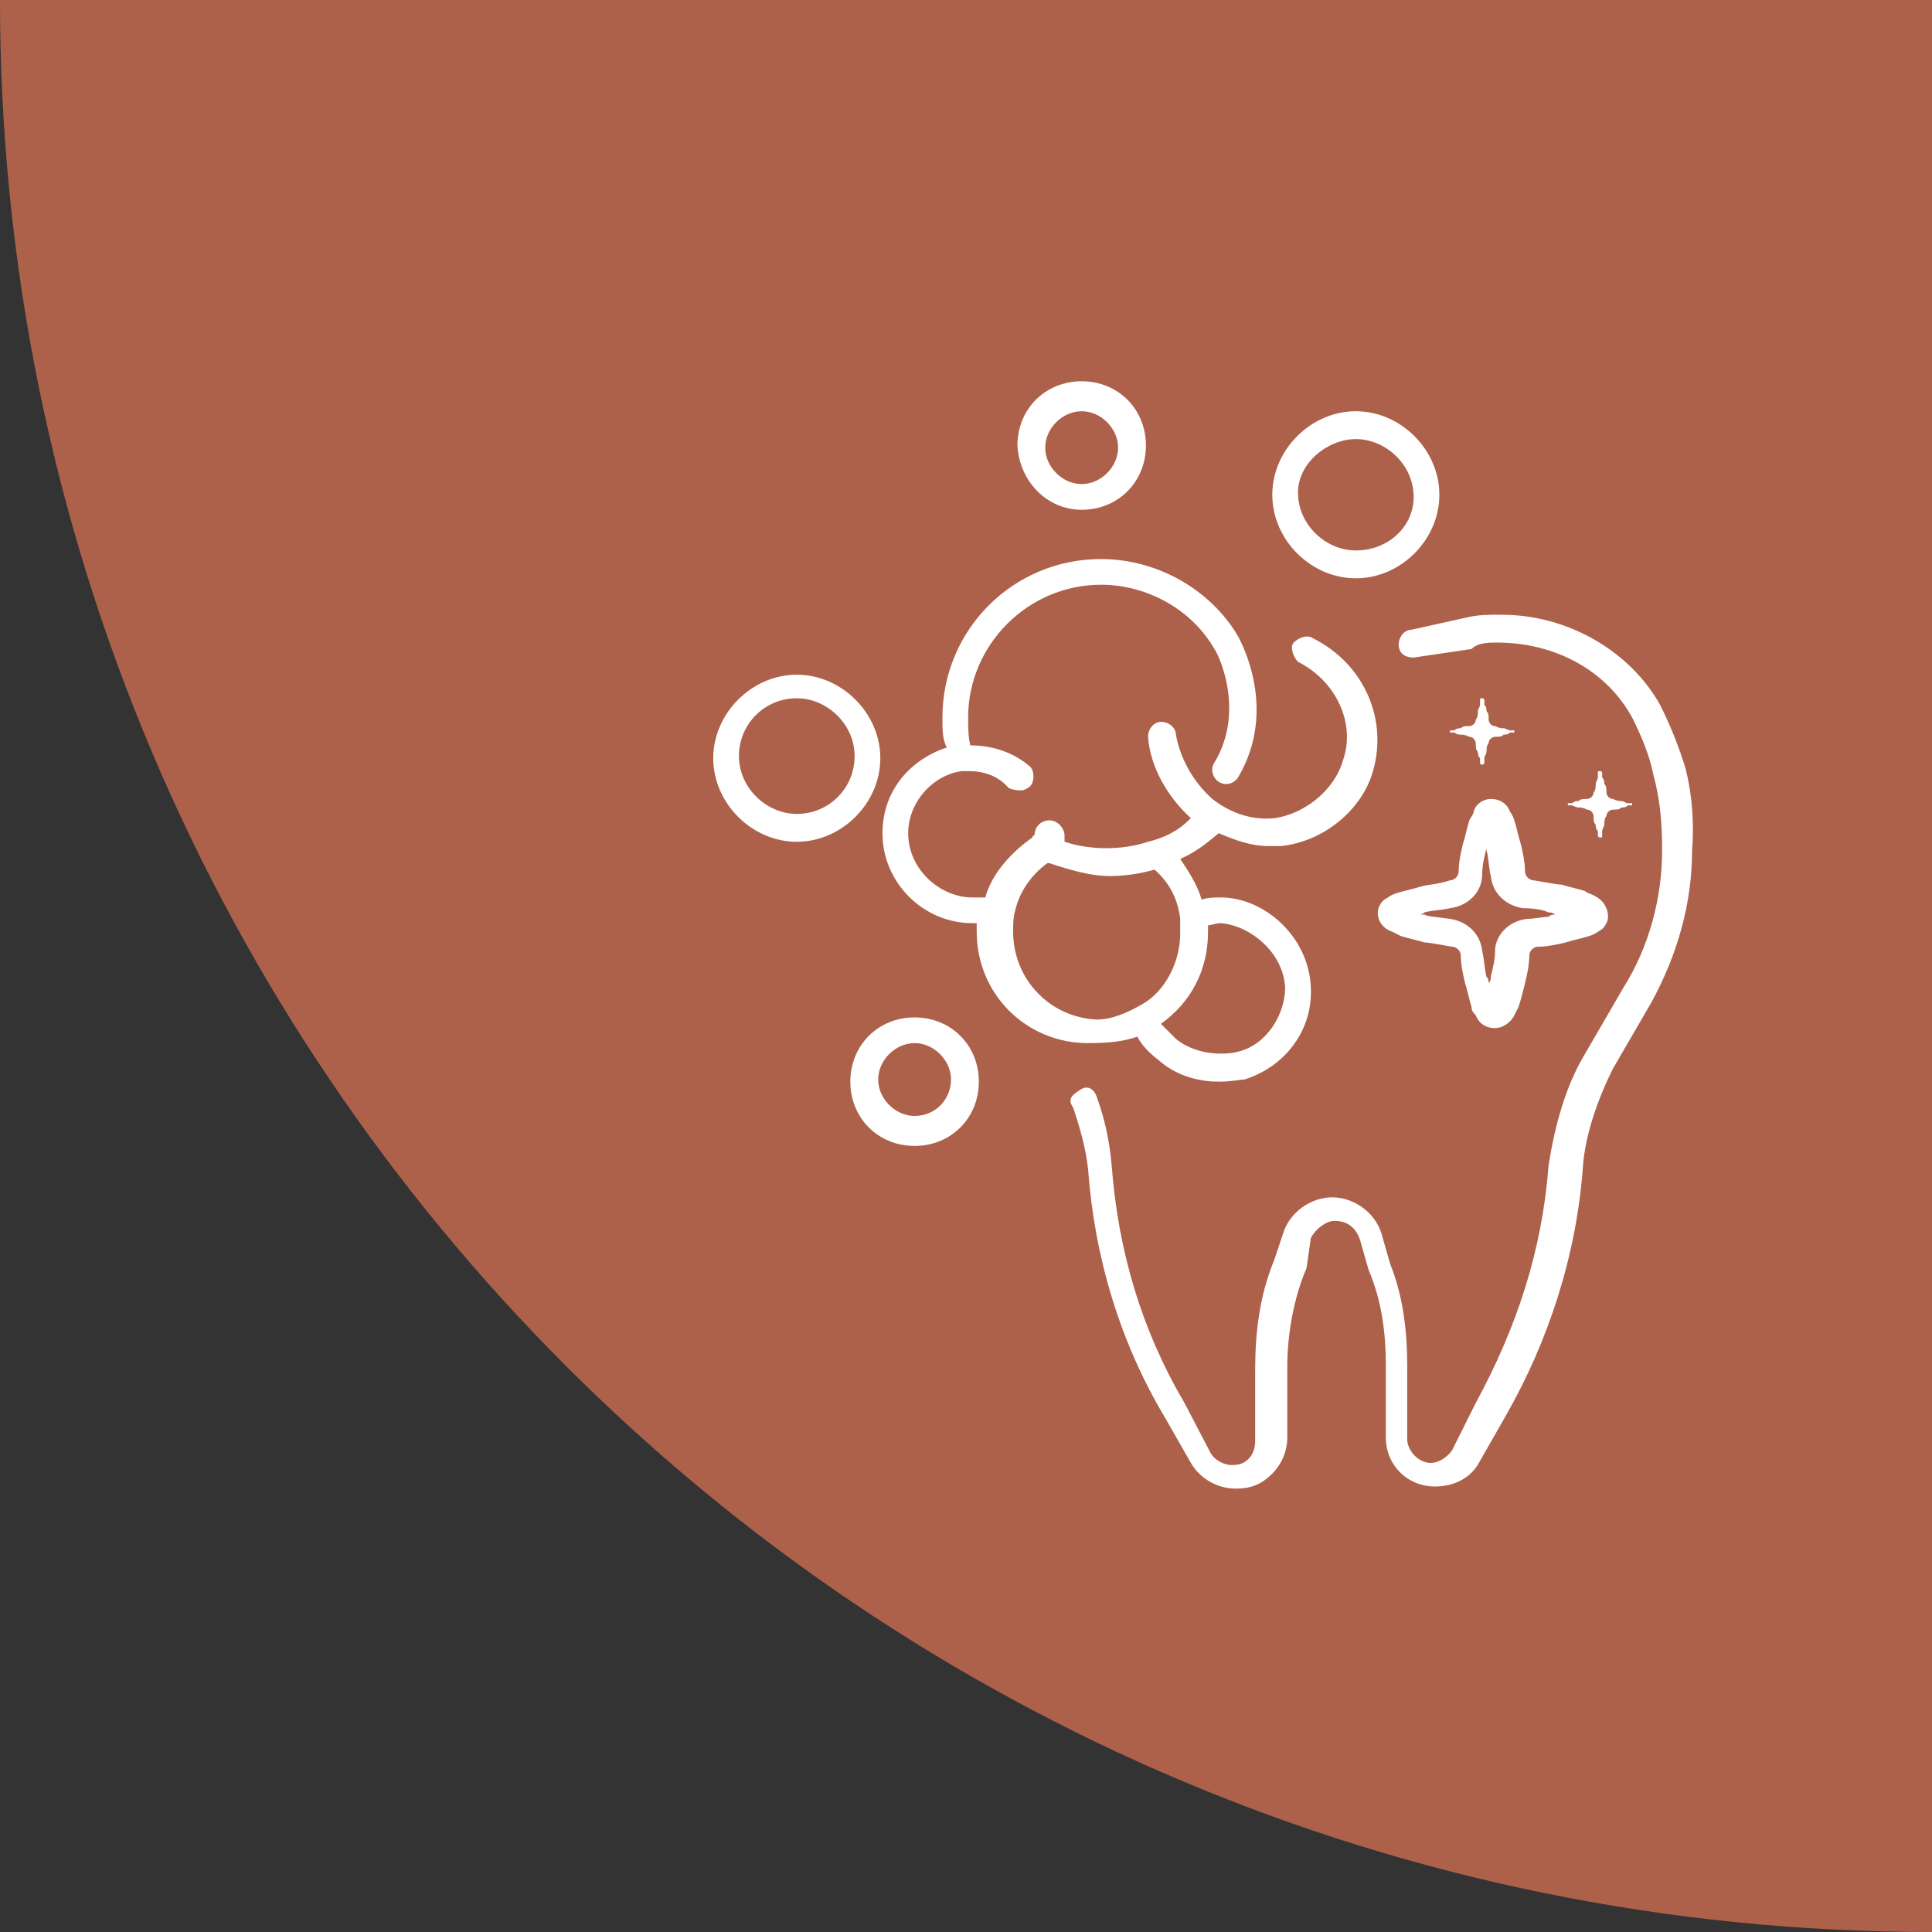 <?xml version="1.0" encoding="utf-8"?>
<!-- Generator: Adobe Illustrator 27.7.0, SVG Export Plug-In . SVG Version: 6.00 Build 0)  -->
<svg version="1.1" id="Ebene_1" xmlns="http://www.w3.org/2000/svg" xmlns:xlink="http://www.w3.org/1999/xlink" x="0px" y="0px"
	 viewBox="0 0 90.2 90.2" style="enable-background:new 0 0 90.2 90.2;" xml:space="preserve">
<rect x="0" y="0" width="90.2" height="90.2" fill="#333333" stroke="none"/>
<style type="text/css">
	.st0{fill:#AD614A;}
	.st1{display:none;}
	.st2{display:inline;}
	.st3{fill:#FFFFFF;}
</style>
<path class="st0" d="M0,0c0,49.8,40.4,90.2,90.2,90.2V0H0z"/>
<g class="st1">
	<path class="st2" d="M11.1,11.1c7.7,33.7,34.2,60.3,68,68v-68H11.1z"/>
</g>
<g>
	<path class="st3" d="M78.7,35.9c-0.3-1-0.7-2-1.2-3c-1.4-2.5-4.3-4.2-7.4-4.2c-0.6,0-1,0-1.5,0.1l-2.7,0.6c-0.3,0-0.6,0.3-0.6,0.7
		s0.3,0.6,0.7,0.6l2.7-0.4C69,30,69.5,30,69.9,30c2.7,0,5.1,1.3,6.3,3.5c0.4,0.8,0.8,1.7,1,2.7c0.3,1.1,0.4,2.2,0.4,3.5
		c0,2.2-0.6,4.5-1.8,6.4l-1.8,3.1c-0.9,1.5-1.4,3.3-1.7,5.2c-0.3,4-1.5,7.6-3.4,11.1l-1.1,2.2c-0.2,0.3-0.6,0.6-1,0.6
		c-0.6,0-1.1-0.6-1.1-1.1v-3.4c0-1.7-0.2-3.3-0.8-4.8l-0.4-1.4c-0.3-1-1.3-1.7-2.3-1.7s-2,0.7-2.3,1.7l-0.4,1.2
		c-0.7,1.7-0.9,3.4-0.9,5.2v3.3c0,0.3-0.1,0.6-0.3,0.8c-0.2,0.2-0.4,0.3-0.8,0.3c-0.3,0-0.8-0.2-1-0.6l-1.2-2.3
		c-2-3.4-3.1-7.1-3.4-11.1c-0.1-1.1-0.3-2.1-0.7-3.2c-0.1-0.3-0.4-0.6-0.8-0.3c-0.3,0.2-0.6,0.4-0.3,0.8c0.3,0.9,0.6,1.9,0.7,2.9
		c0.3,4.1,1.5,8.1,3.6,11.6l1.2,2.1c0.4,0.7,1.2,1.2,2.1,1.2c0.7,0,1.2-0.2,1.7-0.7c0.4-0.4,0.7-1,0.7-1.7v-3.3
		c0-1.5,0.3-3.2,0.9-4.6l0.2-1.4c0.2-0.4,0.7-0.8,1.1-0.8c0.6,0,1,0.3,1.2,0.9l0.4,1.4c0.6,1.4,0.8,2.9,0.8,4.4v3.4
		c0,1.3,1,2.3,2.3,2.3c0.9,0,1.7-0.4,2.1-1.2l1.2-2.1c2-3.5,3.3-7.5,3.6-11.6c0.1-1.5,0.7-3.2,1.4-4.6l1.8-3.1
		c1.2-2.2,1.9-4.6,1.9-7.1C79.1,38.4,79,37.1,78.7,35.9z"/>
	<path class="st3" d="M53.1,48.4c0.2,0.4,0.6,0.8,1,1.1c0.9,0.8,2,1,2.8,1c0.6,0,1-0.1,1.2-0.1l0,0c1.9-0.6,3.2-2.3,3.1-4.3
		c-0.1-2.4-2.2-4.2-4.2-4.2c-0.3,0-0.6,0-0.9,0.1c-0.2-0.7-0.6-1.3-1-1.9c0.7-0.3,1.2-0.7,1.8-1.2c0.7,0.3,1.5,0.6,2.3,0.6
		c0.2,0,0.3,0,0.6,0c2-0.2,3.8-1.7,4.3-3.5c0.7-2.4-0.4-5-2.8-6.2c-0.3-0.2-0.7,0-0.9,0.2c-0.2,0.2,0,0.7,0.2,0.9
		c1.8,0.9,2.7,2.9,2.1,4.6c-0.4,1.4-1.8,2.5-3.2,2.7c-1,0.1-2-0.2-2.9-0.9c-0.9-0.8-1.5-1.9-1.7-3c0-0.3-0.3-0.6-0.7-0.6
		c-0.3,0-0.6,0.3-0.6,0.7c0.1,1.4,0.9,2.8,2,3.8c-0.6,0.6-1.2,0.9-2,1.1c-1.2,0.4-2.7,0.4-3.9,0c0-0.1,0-0.2,0-0.3
		c0-0.3-0.3-0.7-0.7-0.7s-0.7,0.3-0.7,0.7l0,0c0,0-0.1,0-0.1,0.1l0,0l0,0l0,0l0,0c-1,0.7-1.9,1.7-2.2,2.8c-0.2,0-0.3,0-0.6,0
		c-1.5,0-3-1.3-3-3c0-1.4,1.1-2.7,2.5-2.9c0.1,0,0.3,0,0.3,0c0.7,0,1.4,0.2,1.9,0.8c0.3,0.1,0.4,0.1,0.6,0.1c0.1,0,0.3-0.1,0.4-0.2
		c0.2-0.2,0.2-0.7,0-0.9c-0.8-0.7-1.8-1-2.8-1c-0.1-0.4-0.1-0.9-0.1-1.3c0-3.4,2.8-6.2,6.2-6.2c2.1,0,4.2,1.1,5.3,3
		c0.1,0.1,1.5,2.8,0,5.3c-0.2,0.3-0.1,0.7,0.2,0.9c0.3,0.2,0.7,0.1,0.9-0.2c1.9-3.2,0.1-6.4,0-6.6c-1.3-2.2-3.8-3.6-6.4-3.6
		c-4.1,0-7.4,3.3-7.4,7.4c0,0.6,0,1,0.2,1.4c-1.8,0.6-3,2.1-3,4c0,2.3,1.9,4.2,4.2,4.2c0.1,0,0.2,0,0.2,0c0,0.1,0,0.2,0,0.3l0,0l0,0
		c0,0,0,0,0,0.1c0,2.9,2.3,5.2,5.2,5.2C51.9,48.7,52.5,48.6,53.1,48.4z M60,46.1c0,1.3-0.9,2.7-2.2,3c-0.3,0.1-1.8,0.3-2.9-0.6
		c-0.2-0.2-0.4-0.4-0.7-0.7c1.4-1,2.2-2.5,2.2-4.3c0-0.1,0-0.2,0-0.3c0.2,0,0.3-0.1,0.6-0.1C58.3,43.2,59.9,44.4,60,46.1z
		 M47.3,43.5c0-0.3,0-0.7,0.1-1c0.2-0.9,0.8-1.7,1.5-2.2c0,0,0,0,0.1,0c0.9,0.3,1.9,0.6,2.8,0.6c0.7,0,1.4-0.1,2.1-0.3
		c0.7,0.6,1.1,1.4,1.2,2.3l0,0l0,0c0,0.2,0,0.3,0,0.7c0,1.3-0.7,2.7-1.8,3.3c-0.7,0.4-1.4,0.7-2.1,0.7C49,47.5,47.3,45.7,47.3,43.5z
		"/>
	<path class="st3" d="M63.3,27c2.1,0,3.9-1.8,3.9-3.9s-1.8-3.9-3.9-3.9c-2.1,0-3.9,1.8-3.9,3.9S61.2,27,63.3,27z M63.3,20.5
		c1.4,0,2.7,1.2,2.7,2.7c0,1.4-1.2,2.5-2.7,2.5c-1.4,0-2.7-1.2-2.7-2.7C60.6,21.6,62,20.5,63.3,20.5z"/>
	<path class="st3" d="M41.1,35.4c0-2.1-1.8-3.9-3.9-3.9s-3.9,1.8-3.9,3.9s1.8,3.9,3.9,3.9S41.1,37.5,41.1,35.4z M37.2,38
		c-1.4,0-2.7-1.2-2.7-2.7s1.2-2.7,2.7-2.7c1.4,0,2.7,1.2,2.7,2.7S38.7,38,37.2,38z"/>
	<path class="st3" d="M50.5,23.8c1.7,0,3-1.3,3-3s-1.3-3-3-3s-3,1.3-3,3C47.6,22.5,48.9,23.8,50.5,23.8z M50.5,19.2
		c0.9,0,1.7,0.8,1.7,1.7s-0.8,1.7-1.7,1.7s-1.7-0.8-1.7-1.7C48.8,20,49.6,19.2,50.5,19.2z"/>
	<path class="st3" d="M42.7,47.5c-1.7,0-3,1.3-3,3s1.3,3,3,3s3-1.3,3-3S44.4,47.5,42.7,47.5z M42.7,52.1c-0.9,0-1.7-0.8-1.7-1.7
		c0-0.9,0.8-1.7,1.7-1.7c0.9,0,1.7,0.8,1.7,1.7C44.4,51.3,43.7,52.1,42.7,52.1z"/>
	<path class="st3" d="M68.2,34.3c0.1,0,0.2,0,0.4,0.1c0.2,0,0.3,0.2,0.3,0.3c0,0.2,0,0.3,0.1,0.4c0,0.1,0,0.2,0.1,0.3
		c0,0,0,0.1,0,0.2c0,0,0,0.1,0.1,0.1c0,0,0.1,0,0.1-0.1c0,0,0,0,0-0.2c0-0.1,0.1-0.2,0.1-0.3s0-0.3,0.1-0.4c0-0.2,0.2-0.3,0.3-0.3
		c0.2,0,0.3,0,0.4-0.1c0.1,0,0.2,0,0.3-0.1c0.1,0,0.2,0,0.2,0l0,0v-0.1c0,0-0.1,0-0.2,0c-0.1,0-0.2-0.1-0.3-0.1s-0.2,0-0.4-0.1
		c-0.2,0-0.3-0.2-0.3-0.3c0-0.2,0-0.3-0.1-0.4c0-0.1,0-0.2-0.1-0.3c0-0.1,0-0.2,0-0.2s0-0.1-0.1-0.1c-0.1,0-0.1,0-0.1,0.1
		c0,0,0,0,0,0.2c0,0.1-0.1,0.2-0.1,0.3s0,0.3-0.1,0.4c0,0.2-0.2,0.3-0.3,0.3c-0.2,0-0.3,0-0.4,0.1c-0.1,0-0.2,0-0.3,0.1
		c-0.1,0-0.2,0-0.2,0l0,0v0.1c0,0,0,0,0.2,0C67.9,34.2,68,34.3,68.2,34.3z"/>
	<path class="st3" d="M73.7,37.7c0.1,0,0.2,0,0.4,0.1c0.2,0,0.3,0.2,0.3,0.3c0,0.2,0,0.3,0.1,0.4c0,0.1,0,0.2,0.1,0.3
		c0,0,0,0.1,0,0.2c0,0,0,0.1,0.1,0.1c0.1,0,0.1,0,0.1-0.1c0,0,0,0,0-0.2c0-0.1,0.1-0.2,0.1-0.3s0-0.3,0.1-0.4c0-0.2,0.2-0.3,0.3-0.3
		c0.2,0,0.3,0,0.4-0.1c0.1,0,0.2,0,0.3-0.1c0.1,0,0.2,0,0.2,0l0,0v-0.1c0,0-0.1,0-0.2,0c-0.1,0-0.2-0.1-0.3-0.1s-0.2,0-0.4-0.1
		c-0.2,0-0.3-0.2-0.3-0.3c0-0.2,0-0.3-0.1-0.4c0-0.1,0-0.2-0.1-0.3c0-0.1,0-0.2,0-0.2s0-0.1-0.1-0.1c-0.1,0-0.1,0-0.1,0.1
		c0,0,0,0,0,0.2c0,0.1-0.1,0.2-0.1,0.3c0,0.1,0,0.3-0.1,0.4c0,0.2-0.2,0.3-0.3,0.3c-0.2,0-0.3,0-0.4,0.1c-0.1,0-0.2,0-0.3,0.1
		c-0.1,0-0.2,0-0.2,0l0,0v0.1c0,0,0,0,0.2,0C73.4,37.6,73.6,37.7,73.7,37.7z"/>
	<path class="st3" d="M66.3,41.4c-0.3,0.1-0.8,0.2-1.1,0.3s-0.4,0.2-0.4,0.2c-0.2,0.1-0.3,0.2-0.4,0.4c-0.2,0.4,0,1,0.6,1.2
		c0,0,0.2,0.1,0.4,0.2c0.3,0.1,0.8,0.2,1.1,0.3c0.2,0,0.7,0.1,1.3,0.2c0.2,0,0.4,0.2,0.4,0.4c0,0.4,0.1,0.9,0.2,1.3
		c0.1,0.3,0.2,0.8,0.3,1.1c0,0.2,0.1,0.3,0.2,0.4c0.1,0.3,0.4,0.6,0.9,0.6l0,0c0.3,0,0.7-0.2,0.9-0.6l0,0c0,0,0.1-0.2,0.2-0.4
		c0.1-0.3,0.2-0.7,0.3-1.1s0.2-0.9,0.2-1.3c0-0.2,0.2-0.4,0.4-0.4c0.4,0,0.9-0.1,1.3-0.2c0.3-0.1,0.8-0.2,1.1-0.3s0.4-0.2,0.4-0.2
		c0.2-0.1,0.3-0.2,0.4-0.4c0.1-0.2,0.1-0.4,0-0.7c-0.1-0.2-0.2-0.4-0.6-0.6c-0.2-0.1-0.3-0.1-0.4-0.2c-0.3-0.1-0.8-0.2-1.1-0.3
		c-0.2,0-0.7-0.1-1.3-0.2c-0.2,0-0.4-0.2-0.4-0.4c0-0.4-0.1-0.9-0.2-1.3c-0.1-0.3-0.2-0.8-0.3-1.1c-0.1-0.3-0.2-0.4-0.2-0.4
		c-0.1-0.3-0.4-0.6-0.9-0.6c-0.3,0-0.7,0.2-0.8,0.6c0,0.1-0.1,0.2-0.2,0.4c-0.1,0.3-0.2,0.8-0.3,1.1c-0.1,0.4-0.2,0.9-0.2,1.3
		c0,0.2-0.2,0.4-0.4,0.4C67.1,41.3,66.6,41.3,66.3,41.4z M69.2,40.8c0-0.4,0.1-0.8,0.2-1.2c0-0.1,0-0.2,0-0.2c0,0.1,0,0.2,0,0.3
		c0.1,0.3,0.1,0.8,0.2,1.2c0.1,0.9,0.8,1.4,1.5,1.5c0.6,0,1,0.1,1.2,0.2c0.1,0,0.2,0,0.3,0.1c-0.1,0-0.2,0-0.3,0.1
		c-0.2,0-0.7,0.1-1,0.1c-0.9,0.1-1.5,0.8-1.5,1.5c0,0.4-0.1,0.8-0.2,1.2c0,0.1,0,0.2-0.1,0.3c0-0.1,0-0.2-0.1-0.3
		c-0.1-0.4-0.1-0.8-0.2-1.2c-0.1-0.9-0.8-1.4-1.5-1.5c-0.7-0.1-1-0.1-1.2-0.2c-0.1,0-0.2,0-0.3,0c0.1,0,0.2,0,0.3-0.1
		c0.3-0.1,0.8-0.1,1.2-0.2C68.5,42.3,69.2,41.7,69.2,40.8z"/>
</g>
</svg>
